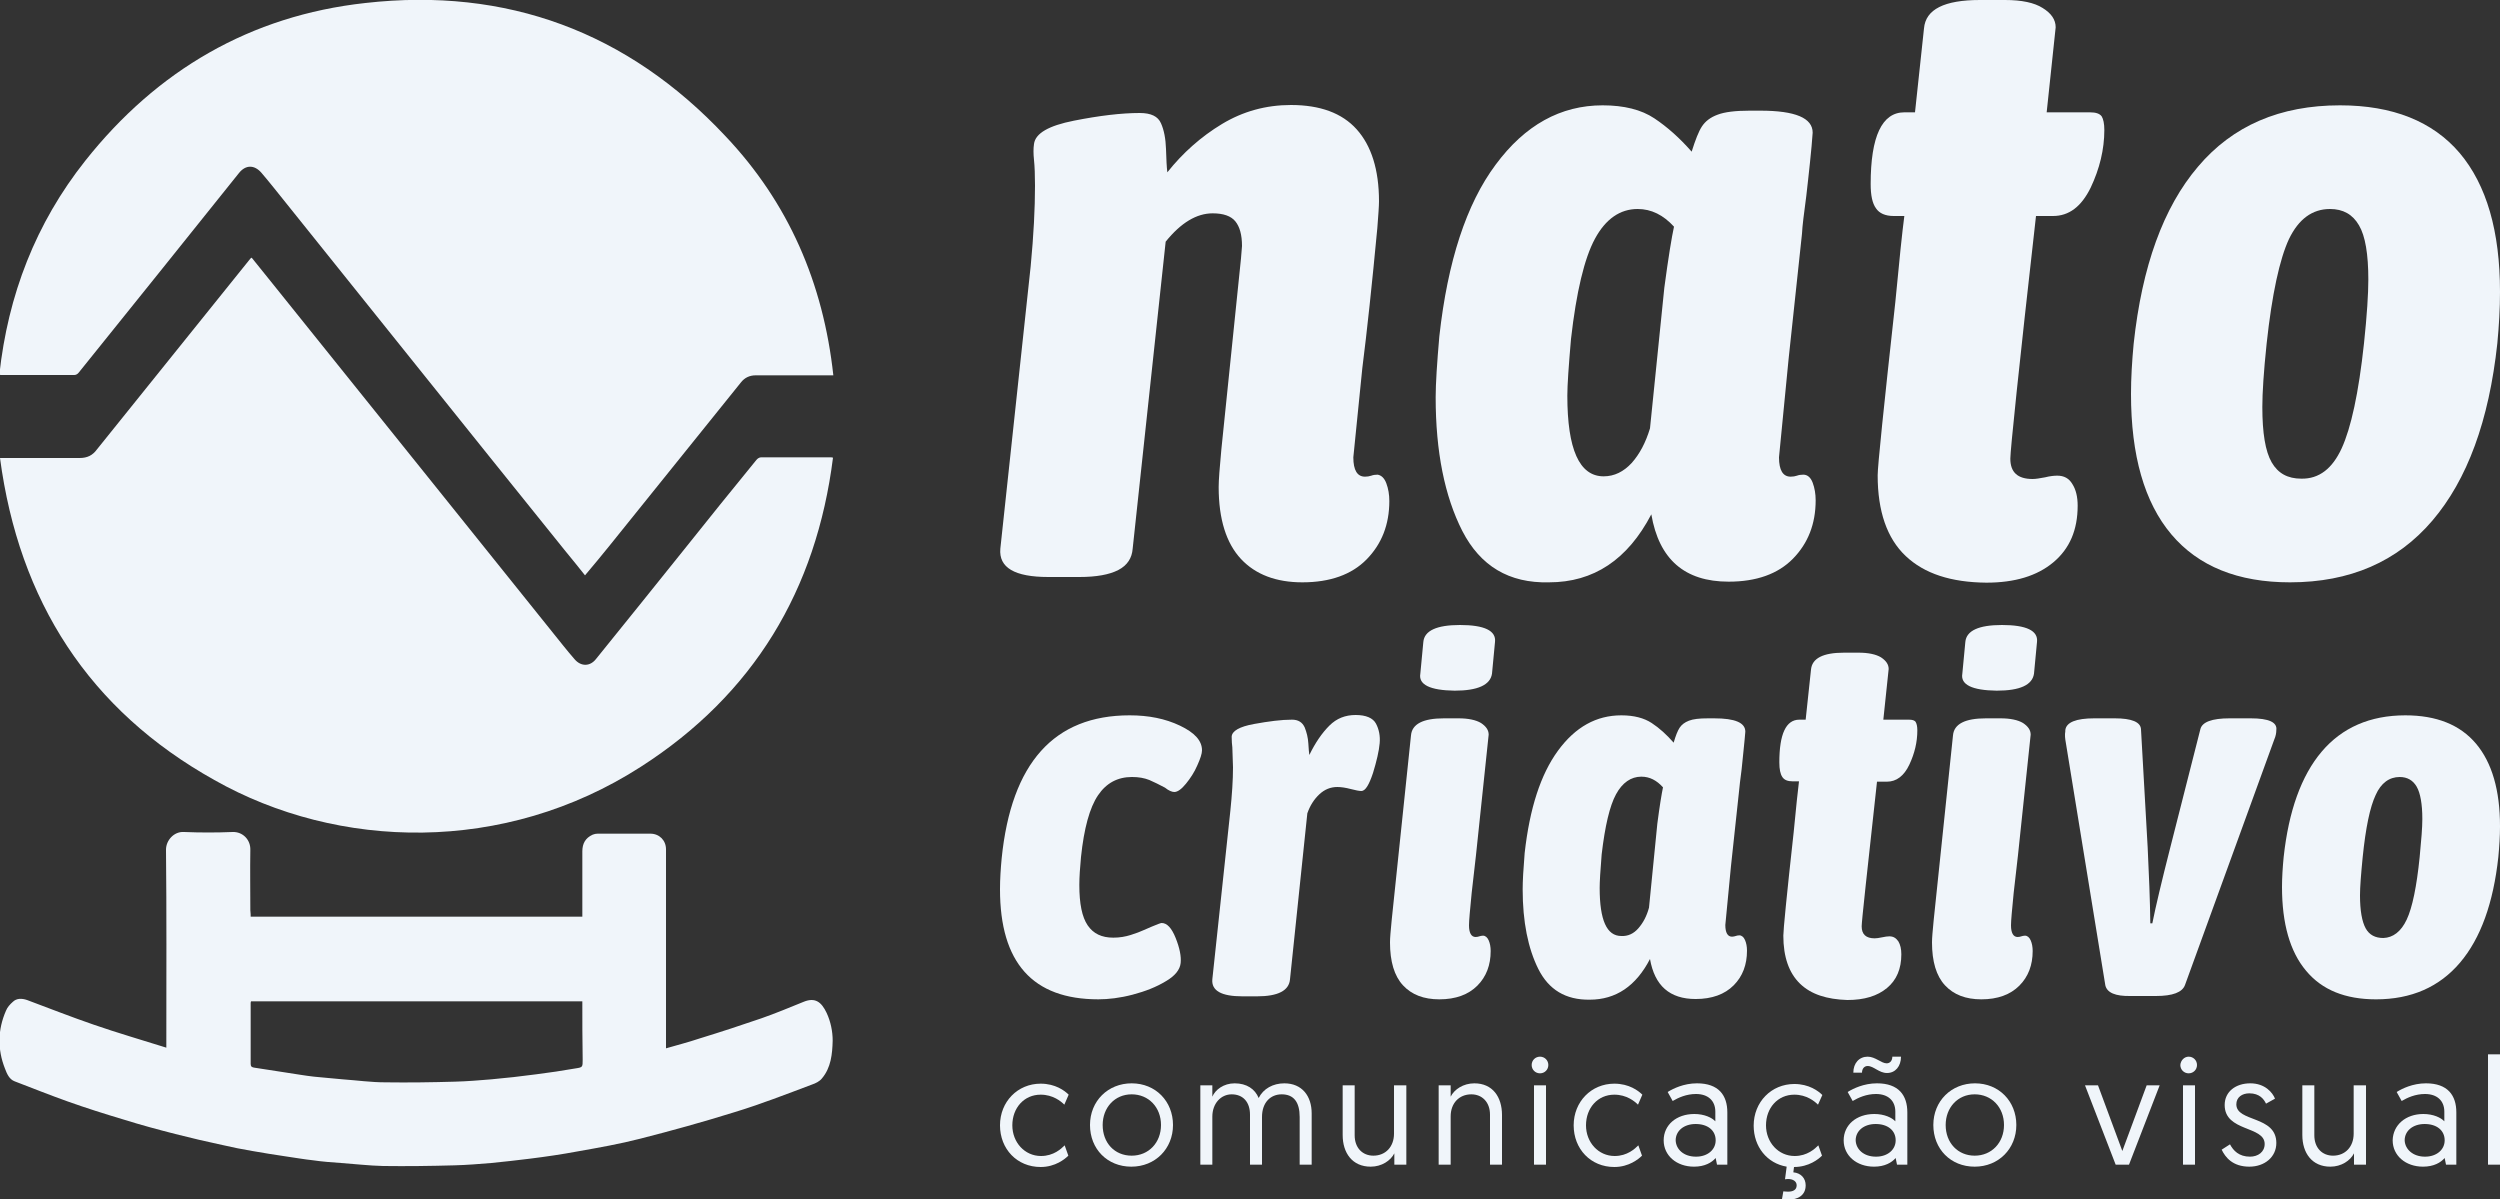 <svg version="1.1" id="Camada_1" xmlns="http://www.w3.org/2000/svg" xmlns:xlink="http://www.w3.org/1999/xlink" x="0px" y="0px"
	 viewBox="0 0 750 359.7" style="enable-background:new 0 0 750 359.7;" xml:space="preserve">
<rect x="0" y="0" width="750" height="359.7" fill="#333333" stroke="none"/>
<style type="text/css">
	.st0{fill:#F0F5FA;}
</style>
<g>
	<path class="st0" d="M0,137.4c0.8,0,1.2,0,1.7,0c7.4,0,14.8,0,22.2,0c2.3,0,3.9-0.8,5.2-2.6c15.3-19.1,30.7-38.1,46-57.2
		c0.1-0.1,0.2-0.2,0.4-0.3c2.1,2.6,4.2,5.2,6.2,7.7c16.6,20.7,33.2,41.3,49.8,62c12.5,15.5,24.9,31.1,37.4,46.6
		c1.1,1.4,2.3,2.8,3.5,4.2c1.9,2.2,4.6,2.2,6.4-0.1c8.8-10.9,17.6-21.8,26.4-32.8c7.2-9,14.4-18,21.7-26.9c0.3-0.4,0.9-0.8,1.4-0.8
		c7,0,13.9,0,20.9,0c0.2,0,0.3,0,0.7,0.1c-5,39.7-23.8,71-57.6,92.7c-41,26.4-90.9,25-128,4C26.7,213,5.7,180.3,0,137.4z"/>
	<path class="st0" d="M250,112.6c-1.4,0-2.5,0-3.7,0c-6.5,0-13,0-19.6,0c-1.8,0-3.3,0.7-4.4,2.1c-13.2,16.4-26.4,32.8-39.6,49.2
		c-2.3,2.9-4.7,5.7-7.2,8.7c-2-2.5-3.9-4.9-5.9-7.3c-15-18.6-29.9-37.2-44.9-55.9c-14.2-17.7-28.3-35.3-42.5-53
		c-1.3-1.6-2.5-3.1-3.8-4.6c-2.1-2.4-4.7-2.4-6.7,0.1c-16,20-32,39.9-48.1,59.9c-0.3,0.4-0.8,0.7-1.3,0.7c-7.3,0-14.6,0-21.9,0
		c-0.2,0-0.3,0-0.6-0.1c2.6-23.9,10.9-45.4,25.8-64.2c21.5-27.1,49.5-43.5,84-47.3c42.4-4.8,78.7,8.7,107.9,39.8
		C236.6,60.8,247,85,250,112.6z"/>
	<path class="st0" d="M75.2,275c33.3,0,66.3,0,99.5,0c0-0.5,0-1,0-1.4c0-6.1,0-12.2,0-18.2c0-2.3,0.9-4,3.1-5c0.5-0.2,1-0.3,1.5-0.3
		c5.3,0,10.6,0,15.8,0c2.7,0,4.7,2,4.7,4.7c0,19.4,0,38.7,0,58.1c0,0.5,0,1,0,1.6c3.5-1,6.9-1.9,10.2-3c6.2-1.9,12.3-3.9,18.4-6
		c4.3-1.5,8.6-3.3,12.8-5c3.3-1.3,5.2,0,6.8,3.4c1.2,2.6,1.8,5.5,1.8,8.3c-0.1,4-0.5,8.1-3.2,11.3c-0.7,0.9-1.9,1.5-3.1,1.9
		c-7.7,2.9-15.4,5.9-23.3,8.3c-9.3,2.9-18.7,5.5-28.1,7.9c-6.2,1.6-12.5,2.7-18.7,3.8c-4.8,0.9-9.6,1.6-14.4,2.2
		c-3.9,0.5-7.7,0.9-11.6,1.3c-3.6,0.3-7.3,0.6-11,0.7c-7.2,0.2-14.4,0.3-21.5,0.2c-4.2-0.1-8.4-0.6-12.6-0.9
		c-2.8-0.2-5.6-0.4-8.3-0.8c-2.8-0.3-5.6-0.8-8.4-1.2c-3.3-0.5-6.6-1-9.9-1.6c-3-0.5-6-1.1-9-1.8c-4.7-1-9.4-2.1-14.1-3.3
		c-5.1-1.3-10.3-2.7-15.4-4.3c-5.7-1.7-11.4-3.5-17-5.5c-5.3-1.9-10.6-4-15.8-6c-1.6-0.6-2.3-2.2-2.9-3.8
		c-2.3-5.8-2.2-11.7,0.3-17.4c0.4-1,1.2-1.9,2-2.6c1.2-1.2,2.8-1.1,4.3-0.6c6.7,2.5,13.3,5.1,20,7.4c7.2,2.5,14.5,4.6,21.8,6.9
		c0-0.9,0-1.6,0-2.3c0-19,0.1-38.1-0.1-57.1c0-2.8,2.4-5.5,5.4-5.3c4.9,0.2,9.7,0.2,14.6,0c3-0.1,5.4,2.3,5.3,5.4
		c-0.1,6,0,12.1,0,18.1C75.2,274,75.2,274.5,75.2,275z M174.7,300.4c-33.3,0-66.3,0-99.4,0c0,0.2-0.1,0.3-0.1,0.4
		c0,6.1,0,12.2,0,18.4c0,0.8,0.4,1,1.1,1.1c3.2,0.5,6.4,1,9.7,1.5c2.7,0.4,5.5,0.9,8.2,1.2c2.8,0.3,5.7,0.5,8.6,0.8
		c4.3,0.3,8.5,0.9,12.8,0.9c7,0.1,13.9,0,20.9-0.2c3.7-0.1,7.3-0.4,10.9-0.7c4.5-0.4,8.9-0.9,13.4-1.5c4-0.5,8-1.1,12-1.8
		c2-0.3,2-0.4,2-2.6C174.7,312.1,174.7,306.3,174.7,300.4z"/>
	<g>
		<path class="st0" d="M415.9,145c0.6,1.6,0.9,3.4,0.9,5.3c0,7.1-2.3,12.9-6.8,17.5c-4.5,4.6-11,6.9-19.3,6.9c-7.8,0-14-2.3-18.4-7
			c-4.4-4.7-6.7-11.9-6.7-21.6c0-2.1,0.3-5.8,0.8-11.2l5.9-57.4l0.3-3.7c0-3.4-0.7-5.8-2-7.4c-1.3-1.6-3.6-2.4-6.8-2.4
			c-4.8,0-9.5,2.8-14.1,8.5l-9.9,92.1c-0.2,2.8-1.6,5-4.3,6.4c-2.7,1.4-6.6,2.1-11.7,2.1h-9.3c-10.1,0-14.9-2.8-14.4-8.5l9.1-84.7
			c0.9-9.4,1.3-17.4,1.3-24.2c0-3.2-0.1-5.8-0.3-7.7c-0.2-1.9-0.2-3.5,0-4.8c0.4-3.2,4.4-5.5,12-7c7.6-1.5,14.2-2.3,19.7-2.3
			c3.4,0,5.5,1,6.4,3.1c0.9,2,1.4,4.6,1.5,7.7c0.1,3.1,0.2,5.4,0.4,7c4.6-5.8,10.1-10.7,16.4-14.5c6.3-3.8,13.2-5.7,20.7-5.7
			c8.7,0,15.3,2.4,19.7,7.3c4.4,4.9,6.7,12.1,6.7,21.6c0,1.4-0.2,4.1-0.5,8c-1.6,17-3.1,31-4.5,42l-2.7,26.8c0,3.9,1.2,5.8,3.5,5.8
			c0.7,0,1.3-0.1,1.9-0.3c0.5-0.2,1.2-0.3,1.9-0.3C414.4,142.6,415.3,143.4,415.9,145z"/>
		<path class="st0" d="M438.7,159.3c-5.3-10.4-8-23.8-8-40.1c0-4.1,0.4-10.2,1.1-18.3c2.5-22.5,8.1-39.7,16.9-51.5
			c8.8-11.9,19.5-17.8,32.1-17.8c6.4,0,11.6,1.3,15.5,3.9c3.9,2.6,7.6,5.9,11.2,10c1.1-3.5,2.1-6.1,3.1-7.6c1-1.5,2.5-2.7,4.7-3.5
			c2.1-0.8,5.3-1.2,9.6-1.2h3.2c10.5,0,15.7,2.2,15.7,6.6c-0.2,2.5-0.4,5.4-0.8,8.9c-0.4,3.5-0.7,6.8-1.1,10
			c-0.7,5.3-1.2,9.1-1.3,11.4l-4,37.4l-2.9,29.7c0,3.9,1.2,5.8,3.5,5.8c0.7,0,1.3-0.1,1.9-0.3c0.5-0.2,1.2-0.3,1.9-0.3
			c1.2,0,2.2,0.8,2.8,2.4c0.6,1.6,0.9,3.4,0.9,5.3c0,7.1-2.3,12.9-6.8,17.5c-4.5,4.6-11,6.9-19.3,6.9c-13.2,0-20.9-6.7-23.2-20.2
			c-7.1,13.6-17.3,20.4-30.7,20.4C452.7,175,444.1,169.8,438.7,159.3z M489.5,138.9c2.4-2.7,4.2-6.1,5.5-10.4l4.3-42.2
			c1.2-9,2.2-15.1,2.9-18.3c-3.2-3.5-6.8-5.3-10.9-5.3c-5.3,0-9.6,3-12.8,8.9c-3.2,5.9-5.6,16-7.2,30.1c-0.7,8.1-1.1,13.8-1.1,17
			c0,16.1,3.6,24.2,10.9,24.2C484.3,142.9,487.1,141.5,489.5,138.9z"/>
		<path class="st0" d="M571.7,166.8c-5.6-5.3-8.4-13.4-8.4-24.2c0-2.8,1.8-20.2,5.3-52c1.2-12.7,2.1-21.3,2.7-25.8h-3.2
			c-2.5,0-4.3-0.8-5.3-2.3c-1.1-1.5-1.6-3.9-1.6-7.3c0-14.3,3.4-21.5,10.1-21.5h3.2l2.7-25.2C577.7,2.8,583.3,0,594,0h7.5
			c5,0,8.8,0.8,11.3,2.4c2.6,1.6,3.9,3.5,3.9,5.8L614,33.7H627c1.8,0,2.9,0.4,3.5,1.2c0.5,0.8,0.8,2.2,0.8,4.1
			c0,5.8-1.4,11.6-4.1,17.3c-2.8,5.7-6.5,8.5-11.3,8.5h-5.1c-5.2,46-7.7,70.3-7.7,72.8c0,4.1,2.2,6.1,6.7,6.1c0.9,0,2.1-0.2,3.7-0.5
			c1.6-0.4,2.8-0.5,3.7-0.5c2,0,3.5,0.8,4.5,2.5c1.1,1.7,1.6,3.9,1.6,6.5c0,7.3-2.4,12.9-7.3,17c-4.9,4.1-11.6,6.1-20.1,6.1
			C585.3,174.7,577.3,172.1,571.7,166.8z"/>
		<path class="st0" d="M651.4,160.3c-8.1-9.6-12.1-23.7-12.1-42.1c0-4.8,0.3-9.8,0.8-15.1c2.5-23.2,8.9-40.9,19.3-53.1
			C669.8,37.7,684,31.6,702,31.6c15.8,0,27.8,4.8,35.9,14.3C746,55.5,750,69.4,750,87.6c0,5-0.3,10.1-0.8,15.4
			c-2.5,23.2-9,40.9-19.5,53.2c-10.5,12.3-24.7,18.5-42.7,18.5C671.4,174.7,659.5,169.9,651.4,160.3z M702.5,134.5
			c2.8-6.1,5.1-16.6,6.7-31.5c0.9-8.5,1.3-14.9,1.3-19.1c0-7.6-0.9-13.1-2.8-16.3c-1.9-3.3-4.8-4.9-8.7-4.9c-5.3,0-9.4,3-12.3,9
			c-2.8,6-5.1,16.5-6.7,31.3c-0.9,8.5-1.3,14.9-1.3,19.1c0,7.8,0.9,13.3,2.8,16.6c1.9,3.3,4.8,4.9,8.9,4.9
			C695.7,143.7,699.7,140.6,702.5,134.5z"/>
	</g>
	<g>
		<path class="st0" d="M300,266.8c0-3,0.2-6.1,0.5-9.3c2.9-28.6,15.7-42.9,38.4-42.9c5.7,0,10.7,1,15.1,3.1c4.4,2.1,6.6,4.5,6.6,7.4
			c0,1-0.5,2.5-1.4,4.5c-0.9,2.1-2.1,3.9-3.4,5.5c-1.3,1.6-2.5,2.5-3.5,2.5c-0.7,0-1.7-0.4-2.8-1.3c-1.7-0.9-3.3-1.7-4.7-2.3
			c-1.5-0.6-3.2-0.9-5.2-0.9c-4.3,0-7.7,1.8-10.2,5.5c-2.5,3.7-4.2,9.9-5.1,18.5c-0.3,3.2-0.5,6-0.5,8.4c0,5.6,0.8,9.6,2.5,12.1
			c1.7,2.5,4.2,3.7,7.7,3.7c1.9,0,3.6-0.3,5.2-0.8c1.6-0.5,2.9-1,4-1.5c1.1-0.5,1.9-0.8,2.3-1c1.7-0.7,2.7-1.1,3-1.1
			c1.6,0,3,1.5,4.2,4.5c1.2,3,1.7,5.5,1.5,7.5c-0.2,2-1.7,3.9-4.5,5.5c-2.8,1.7-6.1,3-9.9,4c-3.8,1-7.3,1.4-10.3,1.4
			C309.8,299.8,300,288.8,300,266.8z"/>
		<path class="st0" d="M363.7,293.8l5.4-50.5c0.5-4.9,0.8-9.2,0.8-13.1l-0.2-6c-0.1-0.8-0.2-1.9-0.2-3.2c0.1-1.7,2.3-3,6.7-3.8
			c4.4-0.8,8.2-1.3,11.4-1.3c1.9,0,3.1,0.8,3.8,2.3c0.6,1.5,1,3.1,1.1,4.8c0.1,1.7,0.2,2.8,0.3,3.5c1.8-3.7,3.8-6.6,6-8.8
			c2.2-2.2,4.8-3.2,7.9-3.2c3.1,0,5.2,0.9,6.1,2.6c0.9,1.7,1.3,3.7,1.1,5.9c-0.2,2.3-0.9,5.3-2,8.9c-1.2,3.6-2.3,5.4-3.5,5.4
			c-0.6,0-1.7-0.2-3.2-0.6c-1.5-0.4-2.9-0.6-4-0.6c-2,0-3.8,0.7-5.4,2.2c-1.6,1.5-2.8,3.4-3.6,5.7l-5.2,49.8
			c-0.3,3.4-3.6,5.1-9.9,5.1h-4.4C366.4,298.9,363.4,297.2,363.7,293.8z"/>
		<path class="st0" d="M420.9,295.6c-2.6-2.8-3.9-7.1-3.9-12.9c0-1.3,0.2-3.5,0.5-6.6l5.8-55.5c0.3-3.4,3.6-5.1,9.9-5.1h4.4
			c2.9,0,5.2,0.5,6.7,1.4c1.5,1,2.3,2.1,2.3,3.5l-3.8,36.1c-0.3,2.5-0.7,6.3-1.3,11.4c-0.5,5.1-0.8,8.3-0.8,9.7c0,2.3,0.7,3.5,2,3.5
			c0.4,0,0.8-0.1,1.1-0.2c0.3-0.1,0.7-0.2,1.1-0.2c0.7,0,1.3,0.5,1.7,1.4c0.4,0.9,0.6,2,0.6,3.2c0,4.2-1.3,7.7-4,10.4
			c-2.7,2.7-6.5,4.1-11.4,4.1C427.1,299.8,423.5,298.4,420.9,295.6z M426.1,202.1l0.9-9.5c0.3-3.4,4-5.1,11-5.1
			c7.3,0,10.9,1.7,10.5,5.1l-0.9,9.5c-0.5,3.4-4.3,5.1-11.2,5.1C429,207.1,425.5,205.4,426.1,202.1z"/>
		<path class="st0" d="M461.5,290.7c-3.1-6.2-4.7-14.2-4.7-23.9c0-2.4,0.2-6.1,0.6-10.9c1.5-13.4,4.8-23.6,10-30.7
			c5.2-7.1,11.5-10.6,19-10.6c3.8,0,6.8,0.8,9.1,2.3c2.3,1.5,4.5,3.5,6.6,5.9c0.6-2.1,1.2-3.6,1.8-4.5c0.6-0.9,1.5-1.6,2.8-2.1
			c1.3-0.5,3.1-0.7,5.7-0.7h1.9c6.2,0,9.3,1.3,9.3,4c-0.1,1.5-0.3,3.2-0.5,5.3c-0.2,2.1-0.4,4-0.6,5.9c-0.4,3.2-0.7,5.4-0.8,6.8
			l-2.4,22.3l-1.7,17.7c0,2.3,0.7,3.5,2,3.5c0.4,0,0.8-0.1,1.1-0.2c0.3-0.1,0.7-0.2,1.1-0.2c0.7,0,1.3,0.5,1.7,1.4
			c0.4,0.9,0.6,2,0.6,3.2c0,4.2-1.3,7.7-4,10.4c-2.7,2.7-6.5,4.1-11.4,4.1c-7.8,0-12.3-4-13.7-12c-4.2,8.1-10.2,12.2-18.1,12.2
			C469.7,300,464.6,296.9,461.5,290.7z M491.5,278.5c1.4-1.6,2.5-3.6,3.2-6.2l2.5-25.2c0.7-5.4,1.3-9,1.7-10.9
			c-1.9-2.1-4-3.2-6.5-3.2c-3.1,0-5.7,1.8-7.6,5.3c-1.9,3.5-3.3,9.5-4.3,18c-0.4,4.9-0.6,8.2-0.6,10.1c0,9.6,2.1,14.4,6.5,14.4
			C488.4,280.9,490.1,280.1,491.5,278.5z"/>
		<path class="st0" d="M540,295.1c-3.3-3.2-5-8-5-14.4c0-1.7,1-12,3.1-31c0.7-7.6,1.3-12.7,1.6-15.3h-1.9c-1.5,0-2.5-0.4-3.1-1.3
			c-0.6-0.9-0.9-2.3-0.9-4.4c0-8.5,2-12.8,6-12.8h1.9l1.6-15c0.3-3.4,3.6-5.1,9.9-5.1h4.4c2.9,0,5.2,0.5,6.7,1.4
			c1.5,1,2.3,2.1,2.3,3.5l-1.6,15.2h7.7c1,0,1.7,0.2,2,0.7c0.3,0.5,0.5,1.3,0.5,2.5c0,3.5-0.8,6.9-2.4,10.3
			c-1.6,3.4-3.9,5.1-6.7,5.1h-3c-3,27.4-4.6,41.9-4.6,43.4c0,2.4,1.3,3.6,3.9,3.6c0.5,0,1.3-0.1,2.2-0.3c0.9-0.2,1.7-0.3,2.2-0.3
			c1.2,0,2,0.5,2.7,1.5c0.6,1,0.9,2.3,0.9,3.9c0,4.3-1.4,7.7-4.3,10.1c-2.9,2.4-6.8,3.6-11.9,3.6C548,299.8,543.3,298.3,540,295.1z"
			/>
		<path class="st0" d="M583.5,295.6c-2.6-2.8-3.9-7.1-3.9-12.9c0-1.3,0.2-3.5,0.5-6.6l5.8-55.5c0.3-3.4,3.6-5.1,9.9-5.1h4.4
			c2.9,0,5.2,0.5,6.7,1.4c1.5,1,2.3,2.1,2.3,3.5l-3.8,36.1c-0.3,2.5-0.7,6.3-1.3,11.4c-0.5,5.1-0.8,8.3-0.8,9.7c0,2.3,0.7,3.5,2,3.5
			c0.4,0,0.8-0.1,1.1-0.2c0.3-0.1,0.7-0.2,1.1-0.2c0.7,0,1.3,0.5,1.7,1.4c0.4,0.9,0.6,2,0.6,3.2c0,4.2-1.3,7.7-4,10.4
			c-2.7,2.7-6.5,4.1-11.4,4.1C589.7,299.8,586.1,298.4,583.5,295.6z M588.7,202.1l0.9-9.5c0.3-3.4,4-5.1,11-5.1
			c7.3,0,10.9,1.7,10.5,5.1l-0.9,9.5c-0.5,3.4-4.2,5.1-11.2,5.1C591.6,207.1,588.1,205.4,588.7,202.1z"/>
		<path class="st0" d="M631.6,295.6l-12-73.7c-0.1-0.5-0.1-1.1-0.1-1.7c0.1-0.6,0.1-1,0.1-1.2c0.3-2.3,3.2-3.5,8.7-3.5h6.1
			c5.1,0,7.8,1.1,7.9,3.3l2,35.4c0.4,8.1,0.7,15.7,0.8,22.8h0.6c1-5,2.8-12.6,5.4-22.8l9-35.4c0.5-2.2,3.5-3.3,8.8-3.3h6.3
			c5.5,0,8,1.2,7.7,3.5c0,0.9-0.2,1.9-0.6,2.8l-26.8,73.7c-0.8,2.2-3.7,3.3-8.7,3.3h-7.6C634.6,298.9,632.1,297.8,631.6,295.6z"/>
		<path class="st0" d="M691.8,291.2c-4.8-5.7-7.2-14.1-7.2-25.1c0-2.8,0.2-5.9,0.5-9c1.5-13.8,5.3-24.4,11.4-31.6
			s14.5-10.9,25.1-10.9c9.3,0,16.4,2.8,21.2,8.5c4.8,5.7,7.2,14,7.2,24.8c0,3-0.2,6-0.5,9.2c-1.5,13.8-5.3,24.4-11.5,31.7
			c-6.2,7.3-14.6,11-25.2,11C703.6,299.8,696.6,297,691.8,291.2z M722,275.9c1.7-3.6,3-9.9,3.9-18.8c0.5-5.1,0.8-8.9,0.8-11.4
			c0-4.5-0.6-7.8-1.7-9.7c-1.1-1.9-2.8-2.9-5.1-2.9c-3.1,0-5.6,1.8-7.2,5.4c-1.7,3.6-3,9.8-3.9,18.7c-0.5,5.1-0.8,8.9-0.8,11.4
			c0,4.6,0.6,7.9,1.7,9.9c1.1,2,2.9,2.9,5.3,2.9C717.9,281.3,720.3,279.5,722,275.9z"/>
	</g>
	<g>
		<path class="st0" d="M319.3,331.4c-1-1-3.4-3-7.1-3c-5,0-8.5,4-8.5,9.2c0,5.1,3.7,9.2,8.6,9.2c3.8,0,6.1-2.2,7.1-3.2l1.1,3.1
			c-1,1-3.9,3.4-8.3,3.4c-7.1,0-12.2-5.4-12.2-12.5c0-7.1,5.3-12.5,12.2-12.5c4.4,0,7.2,2.1,8.4,3.3L319.3,331.4z"/>
		<path class="st0" d="M339.5,325c7.2,0,12.4,5.4,12.4,12.5c0,7.1-5.3,12.5-12.5,12.5c-7.2,0-12.4-5.3-12.4-12.5
			C327,330.3,332.4,325,339.5,325z M339.5,346.7c5.1,0,8.8-3.9,8.8-9.2c0-5.3-3.7-9.2-8.8-9.2c-5.1,0-8.7,4-8.7,9.2
			C330.8,342.9,334.4,346.7,339.5,346.7z"/>
		<path class="st0" d="M393.5,349.4h-3.6v-14.3c0-4.5-1.8-6.8-5.4-6.8c-3.3,0-5.9,2.4-5.9,6.8v14.3H375v-15c0-3.8-2.1-6.1-5.5-6.1
			c-3.2,0-5.8,2.7-5.8,6.7v14.4h-3.6v-23.8h3.6c0,2.2,0,3.4,0,3.4c0.9-2.1,3.4-4,6.7-4c3.6,0,6.1,1.7,7.2,4.4
			c1.4-2.8,4.3-4.4,7.7-4.4c5.3,0,8.2,3.8,8.2,9V349.4z"/>
		<path class="st0" d="M402.8,340.5v-14.9h3.6v15c0,3.8,2.4,6.1,5.6,6.1c3.7,0,6.2-2.7,6.2-6.6v-14.5h3.7v23.8h-3.6V346
			c-1.1,2.2-3.8,4-7.1,4C405.7,350,402.8,345.9,402.8,340.5z"/>
		<path class="st0" d="M450.6,334.5v14.9H447v-15c0-3.8-2.4-6.1-5.6-6.1c-3.7,0-6.2,2.7-6.2,6.6v14.5h-3.6v-23.8h3.6v3.4
			c1.1-2.2,3.8-4,7.1-4C447.8,325,450.6,329.1,450.6,334.5z"/>
		<path class="st0" d="M462,317c1.4,0,2.5,1.1,2.5,2.5c0,1.4-1.1,2.5-2.5,2.5c-1.4,0-2.5-1.1-2.5-2.5C459.5,318.1,460.6,317,462,317
			z M460.2,325.6h3.6v23.8h-3.6V325.6z"/>
		<path class="st0" d="M491.4,331.4c-1-1-3.4-3-7.1-3c-5,0-8.5,4-8.5,9.2c0,5.1,3.7,9.2,8.6,9.2c3.8,0,6.1-2.2,7.1-3.2l1.1,3.1
			c-1,1-3.9,3.4-8.3,3.4c-7.1,0-12.2-5.4-12.2-12.5c0-7.1,5.3-12.5,12.2-12.5c4.4,0,7.2,2.1,8.4,3.3L491.4,331.4z"/>
		<path class="st0" d="M508.3,334.2c3,0,5.3,1.1,6.3,2.2v-2.9c0-3.3-2.2-5.3-5.8-5.3c-2.9,0-5.3,1.1-7,2.1l-1.5-2.7
			c1.6-1,4.8-2.6,8.8-2.6c6.5,0,9.1,3.6,9.1,8.7v15.7h-3.1l-0.4-2c-1.2,1.4-3.3,2.6-6.5,2.6c-5.2,0-9.1-3.3-9.1-7.9
			C499.1,337.5,502.9,334.2,508.3,334.2z M508.8,347c3.5,0,5.9-2.1,5.9-4.9c0-3-2.4-4.9-6-4.9c-3.6,0-6,2.1-6,4.9
			C502.8,344.8,505.1,347,508.8,347z"/>
		<path class="st0" d="M545.4,331.4c-1-1-3.4-3-7.1-3c-5,0-8.5,4-8.5,9.2c0,5.1,3.7,9.2,8.6,9.2c3.8,0,6.1-2.2,7.1-3.2l1.1,3.1
			c-1,1-3.9,3.4-8.4,3.4l-0.2,1.6c2.3,0.2,3.7,1.8,3.7,3.9c0,3.1-2.5,4.3-5.2,4.3c-0.8,0-1.8-0.2-1.9-0.2l0.4-2.3
			c0,0,0.7,0.1,1.4,0.1c1.3,0,2.6-0.4,2.6-1.9c0-1.2-1.1-1.9-2.6-1.9c-0.5,0-0.9,0.1-0.9,0.1l0.5-3.8c-5.9-1-9.9-6-9.9-12.3
			c0-7.1,5.3-12.5,12.2-12.5c4.4,0,7.2,2.1,8.4,3.3L545.4,331.4z"/>
		<path class="st0" d="M562.3,334.2c3,0,5.3,1.1,6.3,2.2v-2.9c0-3.3-2.2-5.3-5.8-5.3c-2.9,0-5.3,1.1-7,2.1l-1.5-2.7
			c1.6-1,4.8-2.6,8.8-2.6c6.5,0,9.1,3.6,9.1,8.7v15.7h-3.1l-0.4-2c-1.2,1.4-3.3,2.6-6.5,2.6c-5.2,0-9.1-3.3-9.1-7.9
			C553.1,337.5,556.9,334.2,562.3,334.2z M560.3,319.8c-1,0-1.7,0.8-1.7,2H556c0-2.9,1.8-4.8,4.3-4.8c2.3,0,4.1,2,5.7,2
			c1,0,1.7-0.8,1.7-2h2.6c0,2.9-1.7,4.9-4.2,4.9C563.7,321.9,562.1,319.8,560.3,319.8z M562.8,347c3.5,0,5.9-2.1,5.9-4.9
			c0-3-2.4-4.9-6-4.9c-3.6,0-6,2.1-6,4.9C556.8,344.8,559.1,347,562.8,347z"/>
		<path class="st0" d="M592.5,325c7.2,0,12.4,5.4,12.4,12.5c0,7.1-5.3,12.5-12.5,12.5c-7.2,0-12.4-5.3-12.4-12.5
			C580,330.3,585.4,325,592.5,325z M592.4,346.7c5.1,0,8.8-3.9,8.8-9.2c0-5.3-3.7-9.2-8.8-9.2c-5.1,0-8.7,4-8.7,9.2
			C583.7,342.9,587.4,346.7,592.4,346.7z"/>
		<path class="st0" d="M634.7,349.4l-9.2-23.8h3.9l7.3,19.7l7.3-19.7h3.9l-9.2,23.8H634.7z"/>
		<path class="st0" d="M656.6,317c1.4,0,2.5,1.1,2.5,2.5c0,1.4-1.1,2.5-2.5,2.5c-1.4,0-2.5-1.1-2.5-2.5
			C654.2,318.1,655.3,317,656.6,317z M654.9,325.6h3.6v23.8h-3.6V325.6z"/>
		<path class="st0" d="M669,343.3c1,1.9,2.7,3.7,6,3.7c2.4,0,4.4-1.4,4.4-3.8c0-5.5-12-3.6-12-11.7c0-4,3.3-6.5,7.7-6.5
			c4.4,0,6.7,2.8,7.4,4.6l-2.7,1.5c-0.6-1.3-1.9-3.1-5-3.1c-2.2,0-3.9,1.2-3.9,3.3c0,5.4,12,3.3,12,11.6c0,4.2-3.5,7.1-8.1,7.1
			c-5,0-7.2-2.8-8.3-5.1L669,343.3z"/>
		<path class="st0" d="M690.7,340.5v-14.9h3.6v15c0,3.8,2.4,6.1,5.6,6.1c3.7,0,6.2-2.7,6.2-6.6v-14.5h3.7v23.8h-3.6V346
			c-1.1,2.2-3.8,4-7.1,4C693.6,350,690.7,345.9,690.7,340.5z"/>
		<path class="st0" d="M727,334.2c3,0,5.3,1.1,6.3,2.2v-2.9c0-3.3-2.2-5.3-5.8-5.3c-2.9,0-5.3,1.1-7,2.1l-1.5-2.7
			c1.6-1,4.8-2.6,8.8-2.6c6.5,0,9.1,3.6,9.1,8.7v15.7h-3.1l-0.4-2c-1.2,1.4-3.3,2.6-6.5,2.6c-5.2,0-9.1-3.3-9.1-7.9
			C717.9,337.5,721.7,334.2,727,334.2z M727.5,347c3.5,0,5.9-2.1,5.9-4.9c0-3-2.4-4.9-6-4.9c-3.6,0-6,2.1-6,4.9
			C721.5,344.8,723.9,347,727.5,347z"/>
		<path class="st0" d="M746.4,316.3h3.6v33.1h-3.6V316.3z"/>
	</g>
</g>
</svg>
